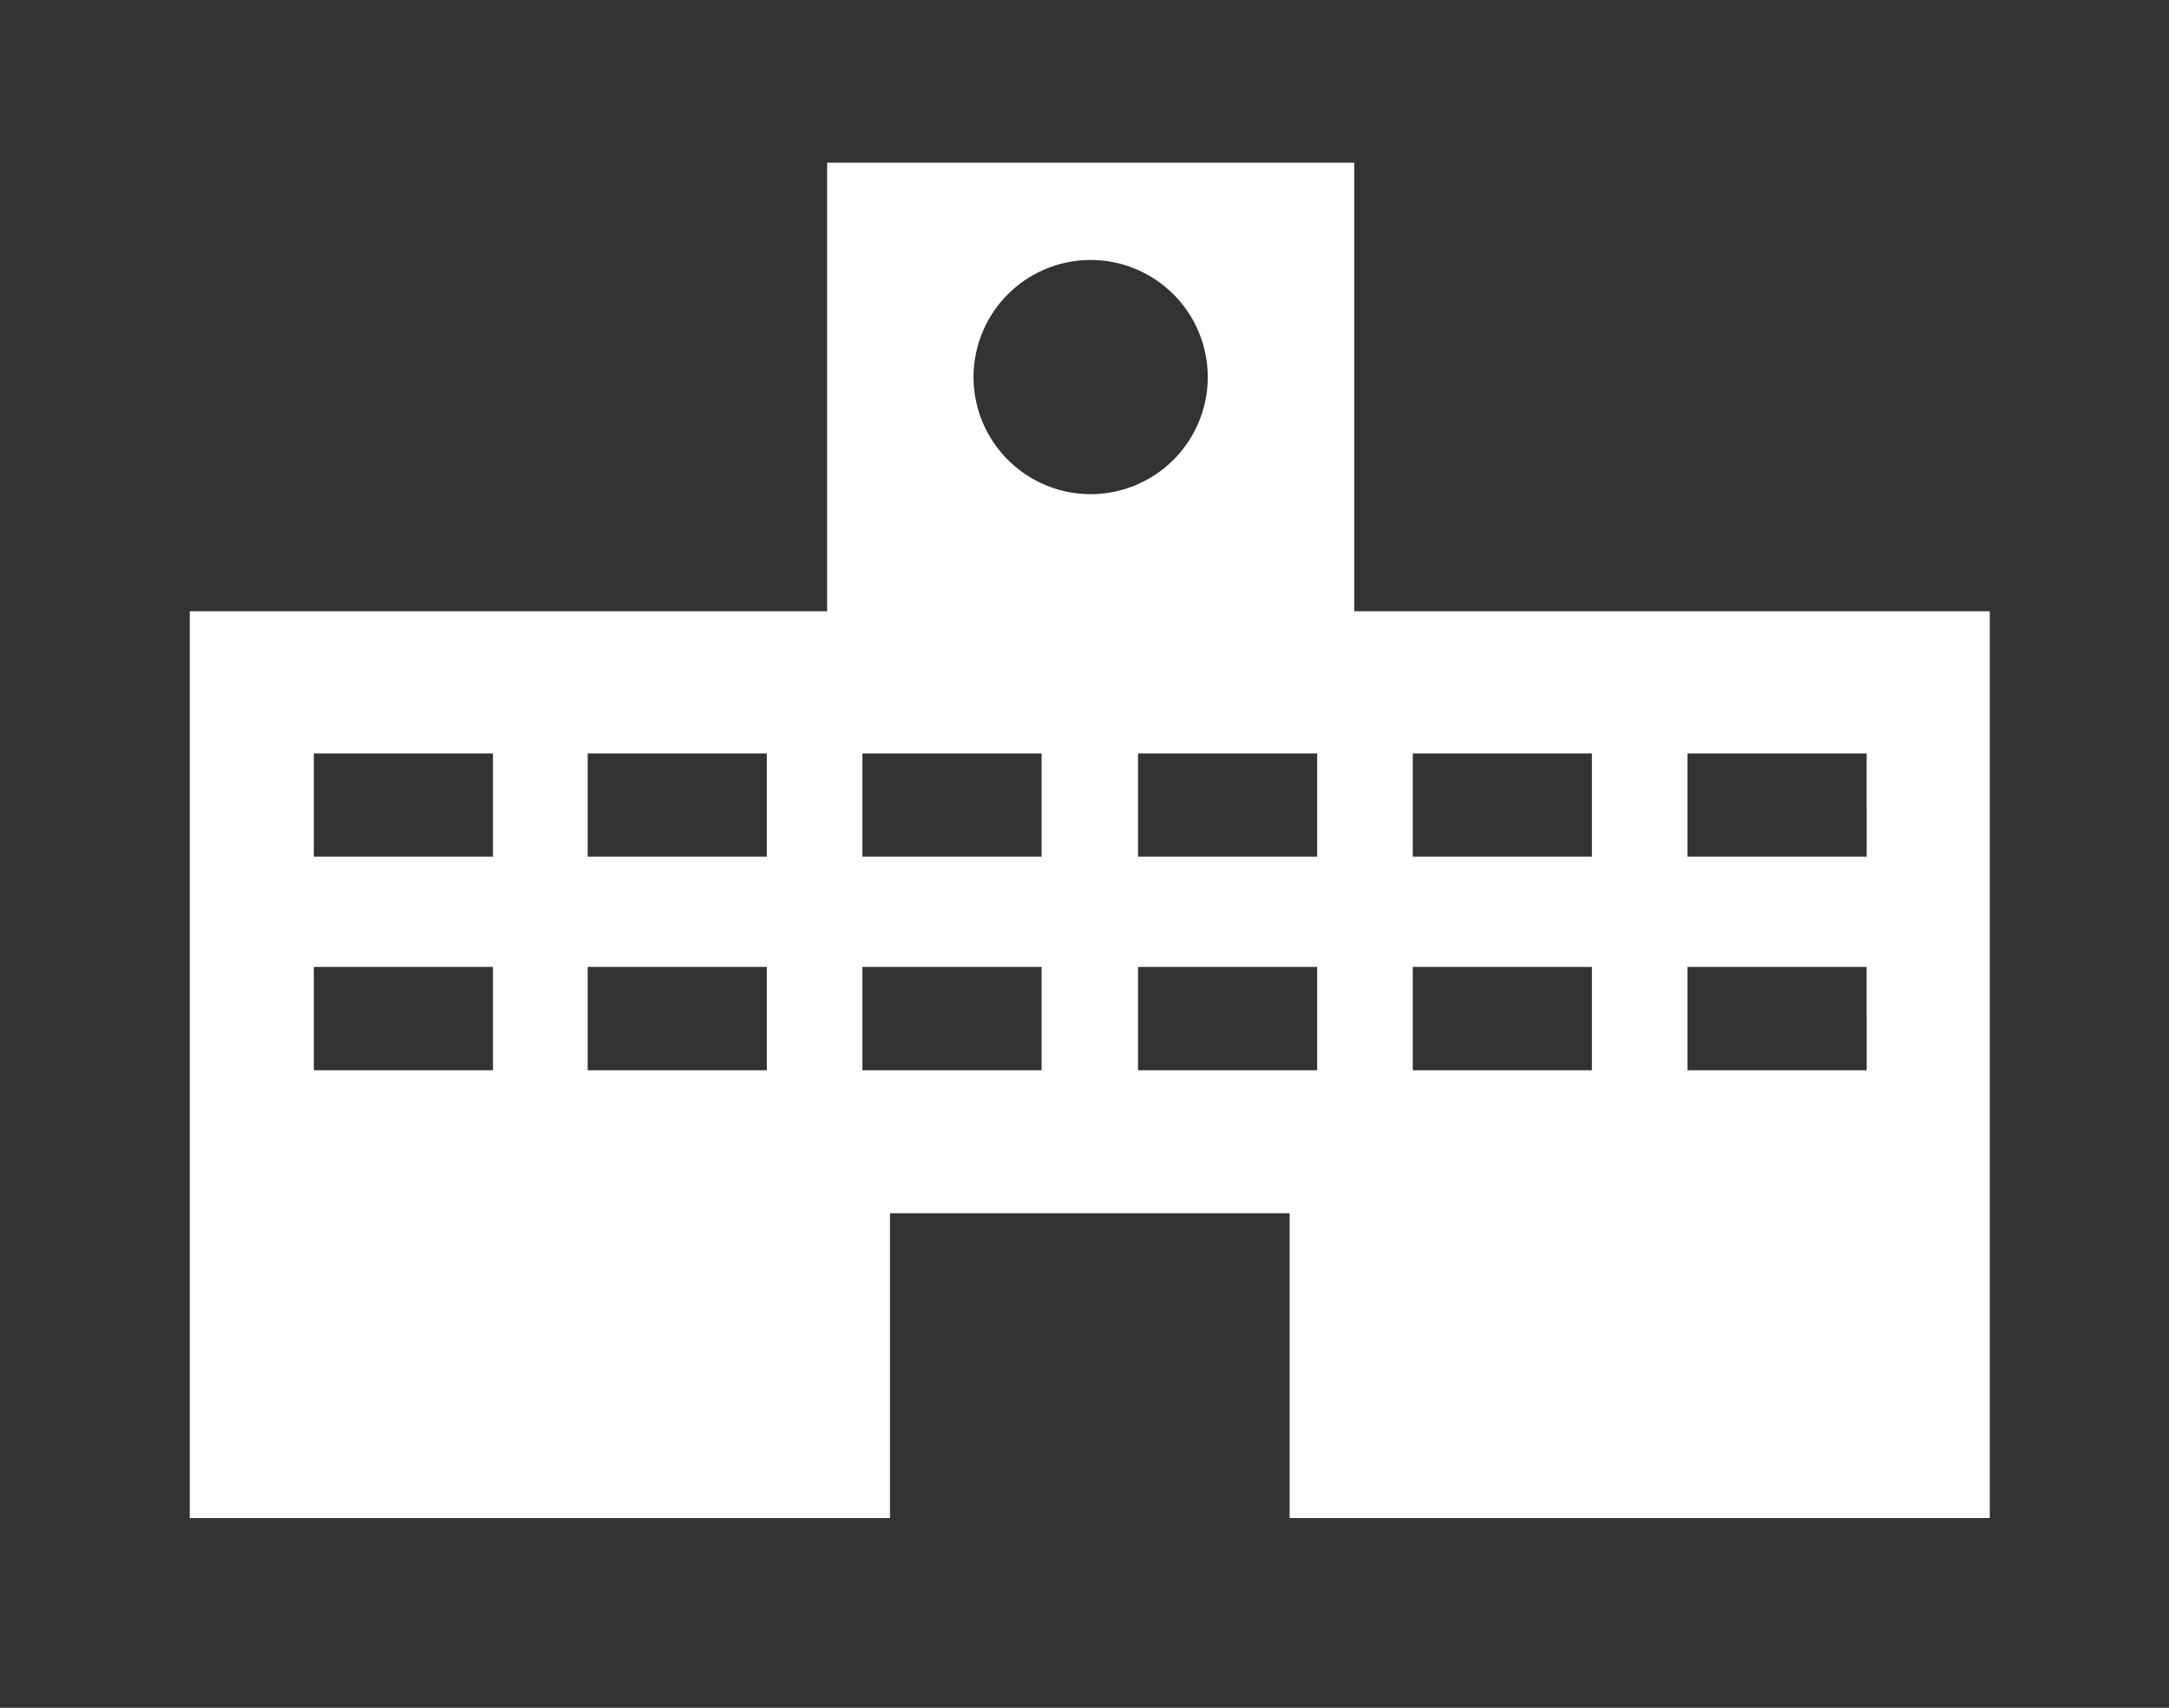 <svg xmlns="http://www.w3.org/2000/svg" fill="none" viewBox="0 0 80 63"><rect x="0" y="0" width="80" height="63" fill="#333333" stroke="none"/><path fill="#fff" d="M49.948 22.55V6H30.507v16.55H7V56h25.826V44.755h14.74V56H73.39V22.55H49.916zM18.15 39.482h-6.576V35.67h6.608v3.812zm0-7.878h-6.576v-3.812h6.608v3.812zm10.133 7.878h-6.607V35.67h6.607zm0-7.878h-6.607v-3.812h6.607zm10.134 7.878h-6.608V35.67h6.608zm0-7.878h-6.608v-3.812h6.608zm-2.51-17.694a4.325 4.325 0 0 1 4.32-4.32 4.325 4.325 0 0 1 4.32 4.32 4.325 4.325 0 0 1-4.32 4.32 4.325 4.325 0 0 1-4.32-4.32m12.675 25.572h-6.607V35.67h6.607zm0-7.878h-6.607v-3.812h6.607zm10.133 7.878h-6.607V35.67h6.607zm0-7.878h-6.607v-3.812h6.607zm10.134 7.878H62.24V35.67h6.608zm0-7.878H62.24v-3.812h6.608z"/></svg>